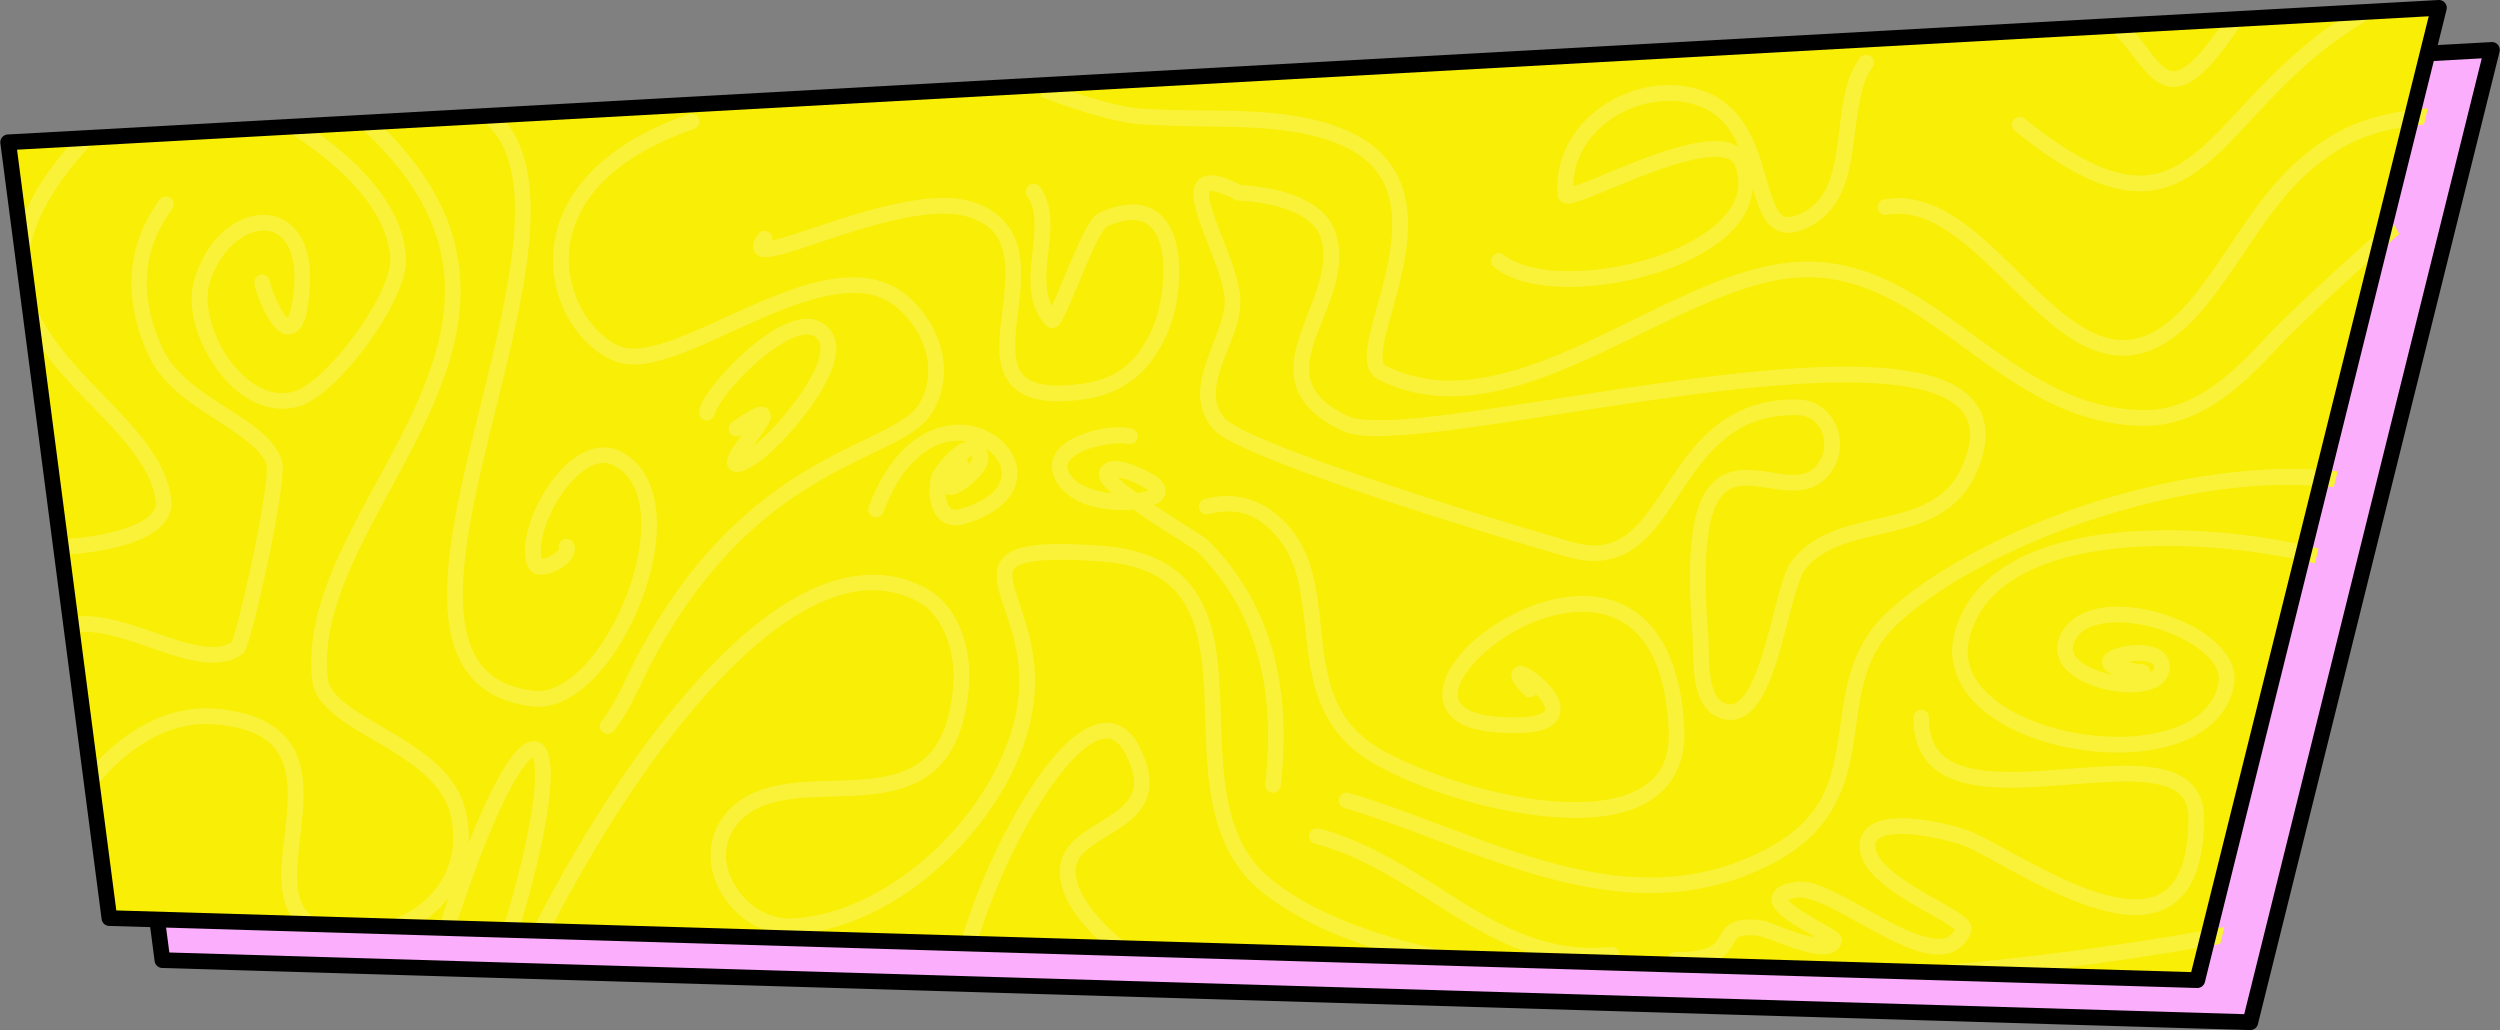 <?xml version="1.0" encoding="UTF-8"?><svg xmlns="http://www.w3.org/2000/svg" xmlns:xlink="http://www.w3.org/1999/xlink" height="328.1" preserveAspectRatio="xMidYMid meet" version="1.0" viewBox="-0.1 -0.0 796.1 328.1" width="796.1" zoomAndPan="magnify"><rect x="-0.1" y="-0.0" width="796.1" height="328.1" fill="#808080" stroke="none"/><g><g color="#000"><g id="change1_1"><path d="m 1765.901,1276.57 32.236,247.036 664.866,19.763 76.945,-309.619 z" fill="#faaefb" style="-inkscape-stroke:none" transform="translate(-1746.516 -1217.858)"/></g><g id="change2_1"><path d="m 2539.81,1231.254 -774.047,42.82 a 2.5,2.5 0 0 0 -2.34,2.82 l 32.236,247.035 a 2.5,2.5 0 0 0 2.404,2.176 l 664.865,19.764 a 2.5,2.5 0 0 0 2.5,-1.897 l 76.945,-309.619 a 2.5,2.5 0 0 0 -2.564,-3.1 z m -3.103,5.18 -75.643,304.377 -660.723,-19.639 -31.613,-242.254 z" style="-inkscape-stroke:none" transform="translate(-1746.516 -1217.858)"/></g><g id="change3_1"><path d="m 1749.016,1263.178 32.236,247.036 664.866,19.763 76.945,-309.619 z" fill="#f8ee06" style="-inkscape-stroke:none" transform="translate(-1746.516 -1217.858)"/></g><g id="change4_1"><path d="m 9439.176,4617.732 -38.705,2.141 c -58.586,39.458 -98.761,85.811 -133.291,122.334 -33.236,35.154 -61.154,60.035 -95.898,63.898 -34.745,3.863 -79.884,-12.865 -148.109,-67.898 a 9.449,9.449 0 0 0 -13.287,1.424 9.449,9.449 0 0 0 1.424,13.287 c 69.927,56.405 119.691,76.678 162.062,71.967 42.371,-4.711 73.779,-33.984 107.539,-69.693 40.692,-43.041 86.032,-96.661 158.266,-137.459 z m -156.619,8.664 -24.344,1.346 c -12.444,17.554 -23.462,31.608 -32.127,39.812 -11.277,10.677 -18.949,13.651 -24.051,13.641 -5.102,0 -10.018,-2.764 -16.455,-9.314 -8.635,-8.787 -18.411,-23.505 -31.146,-38.397 l -24.777,1.371 c 16.449,16.523 28.629,36.21 42.445,50.267 8.069,8.21 17.845,14.947 29.896,14.971 12.051,0.038 23.992,-6.424 37.08,-18.817 12.349,-11.692 26.593,-29.768 43.478,-54.881 z m -449.935,35.195 a 9.449,9.449 0 0 0 -7.646,3.897 c -21.615,29.737 -21.768,71.411 -27.217,108.174 -2.724,18.381 -6.574,35.502 -13.685,49.244 -7.111,13.743 -17.041,24.24 -33.705,31.004 -7.02,2.849 -11.481,2.994 -14.49,2.215 -3.01,-0.779 -5.425,-2.54 -8.217,-6.43 -5.585,-7.779 -10.404,-23.659 -15.672,-41.996 -5.268,-18.337 -11.386,-39.213 -22.455,-58.088 -11.069,-18.875 -27.552,-35.813 -52.272,-44.623 -40.082,-14.286 -85.301,-5.946 -119.934,17.117 -34.633,23.063 -59.073,61.816 -55.379,107.783 0.231,2.885 2.304,6.557 4.805,8.238 2.501,1.681 4.67,1.948 6.4,2.053 3.459,0.208 6.067,-0.423 9.184,-1.232 6.233,-1.619 13.922,-4.511 23.172,-8.201 18.5,-7.381 42.817,-17.957 67.596,-27.18 24.779,-9.223 50.119,-17.005 69.346,-18.951 9.614,-0.973 17.596,-0.407 22.883,1.404 5.287,1.811 7.868,4.065 9.635,8.688 9.488,24.829 2.52,45.02 -15.768,64.09 -18.288,19.07 -48.454,35.315 -82.346,46.291 -33.892,10.976 -71.468,16.819 -104.283,16.396 -32.815,-0.423 -60.656,-7.563 -75.053,-19.518 a 9.449,9.449 0 0 0 -13.309,1.232 9.449,9.449 0 0 0 1.232,13.309 c 20.268,16.829 51.67,23.412 86.885,23.865 35.215,0.454 74.454,-5.676 110.352,-17.303 35.898,-11.626 68.497,-28.61 90.154,-51.193 13.602,-14.185 21.816,-31.423 23.697,-49.945 4.174,14.621 8.293,28.362 15.775,38.785 4.526,6.305 10.831,11.628 18.838,13.701 8.007,2.073 16.854,0.846 26.324,-2.998 20.775,-8.432 34.659,-22.958 43.391,-39.832 8.732,-16.874 12.753,-35.963 15.598,-55.158 5.69,-38.391 7.451,-77.33 23.807,-99.832 a 9.449,9.449 0 0 0 -2.09,-13.199 9.449,9.449 0 0 0 -5.553,-1.807 z m -982.506,34.088 -9.891,16.1 c 0,0 75.562,29.61 117.594,32.982 84.063,6.744 174.885,-4.576 243.506,25.172 34.67,15.03 50.626,36.417 57.682,61.713 7.056,25.296 4.383,55.062 -1.727,84.242 -6.11,29.181 -15.504,57.515 -20.795,80.801 -2.646,11.643 -4.375,21.997 -3.684,31.418 0.691,9.421 4.929,19.181 13.885,23.703 80.224,40.513 167.435,13.299 251.604,-24.75 84.168,-38.05 167.174,-87.173 239.086,-96.475 80.928,-10.468 141.379,30.752 205.217,77.141 63.838,46.389 130.479,97.88 221.213,99.654 65.393,1.279 114.846,-41.451 159.205,-89.35 44.359,-47.899 150.34,-141.228 150.34,-141.228 l -9.383,-16.402 c 0,0 -111.421,97.931 -154.82,144.793 -43.399,46.863 -88.031,84.404 -144.973,83.291 -83.75,-1.638 -146.353,-49.454 -210.473,-96.047 -64.119,-46.593 -130.342,-92.029 -218.748,-80.594 -78.297,10.127 -161.674,60.581 -244.451,98.002 -82.777,37.421 -163.065,61.575 -235.297,25.098 -2.178,-1.1 -3.13,-2.382 -3.559,-8.223 -0.428,-5.84 0.791,-14.973 3.262,-25.846 4.941,-21.745 14.472,-50.562 20.869,-81.119 6.398,-30.557 9.813,-63.118 1.426,-93.188 -8.388,-30.07 -29.415,-57.089 -68.365,-73.975 -75.606,-32.776 -168.365,-20.162 -249.508,-26.672 -40.572,-3.255 -109.215,-30.242 -109.215,-30.242 z m 744.703,21.262 c 3.36,-0.035 6.715,0.077 10.051,0.344 8.896,0.712 17.659,2.517 26.051,5.508 20.131,7.175 32.812,20.176 42.312,36.377 2.485,4.238 4.183,9.073 6.225,13.664 -2.601,-1.714 -5.067,-3.69 -7.996,-4.693 -9.274,-3.177 -19.681,-3.463 -30.914,-2.326 -22.465,2.275 -48.62,10.582 -74.033,20.041 -25.413,9.459 -49.989,20.157 -68.002,27.344 -7.66,3.056 -13.27,4.982 -17.791,6.348 0.407,-34.57 19.408,-63.28 47.082,-81.709 19.698,-13.118 43.495,-20.649 67.016,-20.896 z m 912.973,8.875 c -38.554,3.352 -76.965,10.481 -112.742,31.266 -83.153,48.308 -113.491,125.294 -167.42,192.557 -36.156,45.096 -66.156,57.377 -94.246,54.176 -28.09,-3.201 -56.589,-23.599 -85.541,-50.219 -28.952,-26.621 -58.108,-58.869 -89.416,-83.387 -31.308,-24.517 -65.839,-41.772 -104.092,-34.945 a 9.449,9.449 0 0 0 -7.641,10.961 9.449,9.449 0 0 0 10.961,7.641 c 30.91,-5.517 59.694,8.186 89.115,31.227 29.422,23.04 58.412,54.949 88.279,82.41 29.867,27.461 60.86,51.064 96.201,55.092 35.341,4.027 72.71,-13.231 111.119,-61.137 56.07,-69.934 84.901,-143.139 162.174,-188.031 30.427,-17.677 63.638,-24.718 98.428,-28.209 z m -2085.99,6.406 a 9.449,9.449 0 0 0 -3.65,0.506 c -114.251,39.665 -159.099,105.513 -162.971,166.041 -3.872,60.528 31.225,114.256 74.076,130.984 22.098,8.626 48.569,2.157 77.688,-8.592 29.119,-10.749 61.262,-26.613 93.646,-40.814 32.384,-14.202 65.003,-26.674 94.053,-30.961 29.05,-4.287 53.703,-0.755 73.555,16.033 33.986,28.742 49.886,77.26 26.146,116.147 -6.842,11.208 -22.546,21.387 -45.355,32.857 -22.81,11.471 -52.144,24.405 -84.641,43.465 -64.994,38.12 -142.568,101.077 -208.486,226.543 -14.46,27.522 -25.038,55.295 -42.838,77.858 a 9.449,9.449 0 0 0 1.566,13.264 9.449,9.449 0 0 0 13.264,-1.564 c 20.142,-25.531 31.004,-54.617 44.742,-80.766 64.302,-122.389 138.452,-182.166 201.312,-219.035 31.43,-18.434 60.064,-31.06 83.57,-42.881 23.506,-11.821 42.479,-22.668 52.994,-39.892 29.292,-47.983 9.782,-106.711 -30.074,-140.418 -24.855,-21.02 -56.309,-25.059 -88.516,-20.307 -32.206,4.752 -65.99,17.926 -98.889,32.353 -32.898,14.427 -64.922,30.174 -92.59,40.387 -27.667,10.213 -50.606,14.063 -64.275,8.726 -32.848,-12.823 -65.433,-59.876 -62.088,-112.176 3.346,-52.3 40.623,-111.324 150.303,-149.402 a 9.449,9.449 0 0 0 5.83,-12.025 9.449,9.449 0 0 0 -8.373,-6.33 z m -224.039,9.502 -24.791,1.373 c 8.461,7.411 15.286,16.11 20.562,26.318 11.347,21.951 15.948,50.684 15.473,84.072 -0.951,66.778 -22.126,151.377 -42.772,234.975 -20.645,83.597 -40.83,166.131 -38.555,231.658 1.138,32.764 7.949,61.645 24.338,83.783 16.389,22.138 42.327,36.52 77.99,40.615 27.665,3.177 54.129,-12.676 76.572,-36.605 22.443,-23.93 41.547,-56.653 54.699,-91.344 13.152,-34.691 20.369,-71.314 17.895,-103.473 -2.474,-32.158 -15.429,-60.876 -42.904,-74.881 -15.965,-8.138 -33.589,-5.397 -48.322,2.982 -14.733,8.38 -27.647,22.028 -38.348,37.647 -10.701,15.619 -19.122,33.249 -24,50.123 -4.878,16.874 -6.618,33.015 -1.594,46.572 1.452,3.92 4.742,7.234 8.172,8.83 3.43,1.596 6.805,1.899 9.98,1.756 6.352,-0.287 12.397,-2.412 18.137,-5.367 5.74,-2.955 11.069,-6.736 15.162,-11.656 4.094,-4.92 7.593,-12.656 4.223,-20.336 a 9.449,9.449 0 0 0 -12.445,-4.857 9.449,9.449 0 0 0 -4.857,12.445 c -0.494,-1.124 0.298,-1.441 -1.447,0.658 -1.746,2.099 -5.386,4.938 -9.285,6.945 -3.815,1.964 -7.903,3.069 -10.113,3.211 -2.08,-7.257 -1.739,-19.226 2.229,-32.953 4.23,-14.636 11.886,-30.76 21.43,-44.69 9.544,-13.93 21.044,-25.614 32.103,-31.904 11.059,-6.29 20.601,-7.558 30.391,-2.568 20.429,10.413 30.482,31.31 32.65,59.498 2.169,28.188 -4.334,62.647 -16.719,95.314 -12.385,32.668 -30.634,63.585 -50.824,85.113 -20.191,21.529 -41.645,32.948 -60.629,30.767 -31.864,-3.659 -51.798,-15.308 -64.959,-33.086 -13.161,-17.778 -19.573,-42.691 -20.633,-73.199 -2.119,-61.016 17.386,-142.936 38.016,-226.469 20.63,-83.533 42.315,-168.744 43.318,-239.232 0.501,-35.244 -4.141,-67.011 -17.584,-93.018 -3.521,-6.812 -7.756,-13.131 -12.559,-19.02 z m -145.932,8.074 -26.096,1.443 c 55.481,51.311 83.781,100.412 94.172,147.756 12.917,58.853 -0.969,116.157 -25.416,173.297 -24.448,57.14 -59.397,113.63 -87.068,169.969 -27.672,56.339 -48.313,112.895 -42.129,170.375 1.915,17.803 13.924,31.617 28.943,43.441 15.019,11.825 33.755,22.282 52.603,33.389 37.696,22.213 74.586,46.703 83.984,82.633 11.278,43.118 -2.014,79.199 -28.436,103.951 -26.421,24.752 -66.401,37.6 -108.262,31.108 -15.984,-2.479 -26.044,-7.558 -32.754,-14.07 -6.71,-6.513 -10.509,-14.854 -12.49,-25.525 -3.962,-21.344 0.631,-51.049 3.838,-81.453 3.207,-30.404 5.104,-62.041 -8.326,-88.656 -13.431,-26.615 -42.603,-45.54 -93.978,-50.07 -46.944,-4.14 -89.261,15.467 -123.705,44.482 -7.088,5.971 -13.656,12.553 -20.104,19.223 l 3.213,24.613 c 9.068,-10.485 18.604,-20.571 29.062,-29.381 31.848,-26.829 69.108,-43.708 109.873,-40.113 47.637,4.201 68.493,19.406 78.764,39.758 10.27,20.352 9.535,48.513 6.408,78.16 -3.127,29.647 -8.57,60.244 -3.625,86.885 2.473,13.32 7.865,25.891 17.908,35.639 3.099,3.007 6.741,5.595 10.649,7.979 l 110.494,3.285 c 17.247,-6.488 32.959,-15.891 45.961,-28.072 5.134,-4.81 9.804,-10.075 14.039,-15.676 -4.748,13.783 -9.752,29.676 -14.699,45.094 l 19.689,0.586 c 20.095,-62.129 38.674,-111.604 54.517,-146.379 12.102,-26.562 22.79,-45.432 31.121,-56.561 4.166,-5.564 7.804,-9.151 10.033,-10.703 0.436,-0.303 0.473,-0.304 0.635,-0.393 0.014,0.146 0.085,0.446 0.348,1.213 0.971,2.847 1.853,8.015 2.09,14.94 0.473,13.849 -1.396,34.734 -6.143,61.566 -6.285,35.532 -18.118,82.528 -35.189,138.023 l 19.566,0.582 c 16.387,-53.813 27.949,-99.838 34.225,-135.315 4.887,-27.626 6.975,-49.388 6.424,-65.506 -0.276,-8.059 -1.153,-14.706 -3.094,-20.396 -1.941,-5.691 -5.348,-11.316 -11.752,-13.656 -3.202,-1.17 -6.444,-1.179 -9.5,-0.459 v 0 c -3.056,0.72 -5.923,2.166 -8.4,3.891 -4.954,3.448 -9.478,8.361 -14.365,14.889 -9.775,13.057 -20.767,32.769 -33.197,60.053 -5.812,12.757 -11.933,27.231 -18.311,43.33 0.787,-13.287 -0.472,-27.24 -4.24,-41.646 -11.836,-45.247 -54.56,-71.664 -92.68,-94.127 -19.06,-11.232 -37.28,-21.555 -50.5,-31.963 -13.22,-10.408 -20.73,-20.278 -21.842,-30.613 -5.559,-51.67 13.207,-104.863 40.297,-160.018 27.089,-55.154 62.253,-111.903 87.482,-170.869 25.23,-58.967 40.578,-120.647 26.502,-184.783 -10.452,-47.621 -37.176,-95.988 -86.539,-145.147 z m -81.197,4.49 -31.051,1.719 c 16.307,10.738 32.529,22.173 47.451,34.846 39.762,33.77 69.855,73.487 72.188,115.445 0.482,8.67 -3.435,23.408 -11.037,39.693 -7.601,16.285 -18.591,34.335 -30.967,51.334 -12.376,16.999 -26.161,32.979 -39.176,45.279 -13.014,12.3 -25.615,20.754 -33.439,23.135 -14.604,4.443 -28.525,2.292 -42.041,-4.621 -13.516,-6.913 -26.307,-18.808 -36.688,-33.189 -20.761,-28.763 -30.907,-67.441 -23.961,-91.004 12.31,-41.76 42.057,-63.612 64.207,-64.111 11.075,-0.249 20.334,3.903 27.49,14.285 7.156,10.382 11.893,27.828 9.943,53.629 -1.747,23.122 -6.014,34.039 -7.514,36.783 -0.79,-0.616 -1.243,-0.782 -2.584,-2.436 -4.358,-5.374 -9.516,-15.242 -13.149,-23.961 -1.816,-4.36 -3.306,-8.478 -4.287,-11.611 -0.981,-3.134 -1.185,-6.583 -1.234,-4.252 a 9.449,9.449 0 0 0 -9.248,-9.643 9.449,9.449 0 0 0 -9.648,9.242 c -0.098,4.689 0.9,6.48 2.096,10.299 1.195,3.819 2.856,8.372 4.879,13.229 4.046,9.712 9.328,20.474 15.916,28.598 3.293,4.062 6.833,7.742 12.312,9.773 5.479,2.031 13.484,0.295 17.887,-4.281 8.805,-9.151 11.384,-23.446 13.414,-50.316 2.168,-28.695 -2.756,-50.593 -13.223,-65.779 -10.467,-15.186 -26.796,-22.825 -43.478,-22.449 -33.366,0.751 -67.794,29.797 -81.902,77.658 -9.668,32.799 3.228,74.793 26.767,107.406 11.77,16.306 26.442,30.278 43.404,38.955 16.963,8.676 36.536,11.839 56.141,5.875 13.348,-4.061 26.82,-14.145 40.924,-27.475 14.104,-13.33 28.485,-30.072 41.465,-47.9 12.98,-17.828 24.536,-36.709 32.82,-54.457 8.284,-17.748 13.588,-34.156 12.777,-48.734 -2.785,-50.108 -37.126,-93.387 -78.824,-128.801 -9.194,-7.809 -18.875,-15.102 -28.631,-22.162 z m -270.779,14.98 -26.629,1.473 c -17.421,20.308 -31.376,39.612 -41.668,57.893 -4.272,7.588 -7.953,15.028 -11.09,22.326 l 5.814,44.547 c 3.068,-17.62 9.941,-36.634 21.746,-57.602 11.799,-20.957 28.88,-43.815 51.826,-68.637 z m 1346.516,37.092 c -2.056,-0.042 -4.072,0.105 -6,0.48 h -0.014 c -3.856,0.751 -7.365,2.412 -10.158,5.256 -5.588,5.687 -6.299,13.198 -5.779,20.24 0.52,7.043 2.43,14.578 5.012,22.781 5.164,16.407 13.19,35.383 19.967,53.584 6.777,18.201 12.126,35.816 12.514,47.164 0.676,19.785 -11.926,45.622 -21.26,72.438 -4.667,13.408 -8.423,27.228 -8.275,41.383 0.147,14.155 4.635,28.686 15.553,41.34 5.841,6.77 14.721,11.734 27.24,18.025 12.519,6.291 28.456,13.188 46.846,20.521 36.78,14.667 83.338,31.03 130.777,46.816 94.877,31.573 193.019,60.766 222.541,68.998 34.578,9.642 61.786,2.445 82.516,-13.641 20.73,-16.086 35.68,-39.779 51.43,-63.58 15.75,-23.8 32.161,-47.774 53.902,-65.309 21.742,-17.535 48.564,-29.084 87.578,-28.258 13.503,0.287 22.817,7.725 27.904,18.455 5.087,10.73 5.159,24.485 -1.551,36.008 -4.798,8.241 -9.917,12.223 -15.93,14.609 -6.012,2.386 -13.317,2.978 -21.711,2.436 -16.789,-1.085 -36.967,-7.096 -57.232,-5.432 -10.133,0.832 -20.539,3.918 -29.498,11.027 -8.959,7.109 -16.145,17.881 -21.318,32.82 -10.346,29.877 -13.585,77.023 -7.338,154.451 0.855,10.597 -0.037,30.627 2.488,49.85 1.253,9.611 3.342,19.175 7.42,27.771 4.077,8.596 10.485,16.418 19.834,20.699 9.067,4.152 18.709,4.677 26.973,1.602 8.263,-3.075 14.843,-9.105 20.383,-16.432 11.079,-14.652 18.806,-35.243 25.592,-57.307 6.785,-22.063 12.389,-45.577 17.717,-65.174 5.328,-19.596 11.398,-35.816 14.721,-39.951 23.298,-28.996 62.242,-35.473 102.91,-45.252 20.334,-4.89 40.897,-10.661 59.307,-21.539 18.41,-10.879 34.49,-27.166 44.756,-51.49 13.484,-31.95 13.271,-58.914 0,-78.955 -13.285,-20.041 -37.531,-31.652 -67.988,-38.445 -60.914,-13.587 -149.701,-8.369 -244.539,2.791 -94.838,11.16 -195.439,28.538 -277.773,40.451 -41.167,5.956 -77.781,10.542 -106.572,12.314 -28.792,1.772 -50.322,-0.114 -57.852,-3.625 -28.719,-13.395 -40.956,-27.361 -45.656,-41.648 -4.701,-14.287 -1.985,-30.741 4.229,-49.451 12.427,-37.42 39.448,-81.795 25.785,-128.164 -7.112,-24.135 -28.55,-38.434 -51.156,-46.832 -21.845,-8.115 -45.446,-11.119 -63.336,-12.135 -11.491,-5.823 -20.781,-9.55 -28.709,-11.029 -2.093,-0.391 -4.19,-0.624 -6.246,-0.666 z m -215.084,10.18 a 9.449,9.449 0 0 0 -4.562,1.758 9.449,9.449 0 0 0 -2.067,13.207 c 11.884,16.29 8.99,41.784 5.904,70.363 -3.085,28.579 -5.782,60.772 16.381,84.834 1.856,2.015 6.033,3.629 9.006,3.182 2.973,-0.448 4.475,-1.685 5.543,-2.592 2.137,-1.814 3.009,-3.294 4.084,-5.012 2.151,-3.436 4.263,-7.773 6.717,-13.146 4.907,-10.748 10.868,-25.343 17.141,-40.312 6.272,-14.969 12.857,-30.302 18.729,-42.041 2.936,-5.869 5.717,-10.847 7.994,-14.24 2.277,-3.393 4.787,-4.918 3.1,-4.17 23.007,-10.193 37.522,-9.617 46.941,-4.762 9.419,4.854 15.731,15.193 19.186,29.764 6.91,29.141 0,72.436 -9.115,93.869 -17.767,41.709 -41.741,63.565 -86.664,69.654 -22.466,3.045 -38.878,2.529 -50.256,-0.231 -11.379,-2.758 -17.624,-7.316 -21.852,-13.346 -8.456,-12.061 -8.357,-33.949 -5.455,-59.793 2.903,-25.844 8.008,-54.799 3.654,-81.57 -4.354,-26.771 -20.264,-51.555 -54.965,-63.16 -24.252,-8.111 -54.009,-5.966 -84.951,-0.061 -30.942,5.907 -63.094,15.896 -91.232,25.158 -28.139,9.262 -52.588,17.824 -66.172,20.742 -0.129,0.038 -0.162,-4e-4 -0.287,0.045 a 9.449,9.449 0 0 0 -3.551,-9.654 9.449,9.449 0 0 0 -13.221,1.971 c -2.634,3.554 -4.586,6.577 -5.67,10.504 -0.542,1.964 -0.866,4.305 -0.279,6.961 0.586,2.657 2.34,5.397 4.414,7.027 4.148,3.26 7.934,3.229 11.42,3.152 3.486,-0.076 7.077,-0.654 11.141,-1.527 16.254,-3.492 40.211,-12.091 68.111,-21.275 27.901,-9.184 59.425,-18.924 88.871,-24.545 29.445,-5.622 56.783,-6.805 75.414,-0.574 29.212,9.77 38.705,26.134 42.305,48.27 3.6,22.136 -0.794,49.842 -3.779,76.424 -2.985,26.582 -5.17,52.877 8.762,72.748 6.966,9.936 18.093,17.287 32.873,20.869 14.781,3.582 33.322,3.835 57.246,0.592 50.439,-6.837 82.106,-35.433 101.508,-80.98 11.143,-26.159 18.523,-70.198 10.121,-105.627 -4.201,-17.715 -12.935,-33.966 -28.916,-42.203 -15.981,-8.236 -37.219,-7.253 -63.254,4.281 -5.801,2.57 -8.105,6.388 -11.141,10.912 -3.036,4.524 -6.064,10.041 -9.205,16.32 -6.281,12.559 -12.939,28.125 -19.252,43.191 -6.313,15.067 -12.279,29.652 -16.896,39.766 -0.401,0.877 -0.578,1.098 -0.959,1.906 -8.074,-16.137 -7.264,-36.457 -4.799,-59.293 3.036,-28.119 8.351,-59.164 -9.428,-83.533 a 9.449,9.449 0 0 0 -6.17,-3.764 v 0 a 9.449,9.449 0 0 0 -2.465,-0.061 z m 214.756,8.65 c 0.776,0.05 1.786,0.173 3.09,0.416 5.218,0.974 13.759,4.099 25.275,10.053 a 9.45,9.45 0 0 0 3.869,1.041 c 16.736,0.835 40.06,3.879 59.785,11.207 19.725,7.328 34.88,18.374 39.619,34.457 10.7,36.312 -12.169,76.424 -25.6,116.863 -6.715,20.22 -10.918,41.035 -4.246,61.315 6.672,20.28 24.098,38.165 55.623,52.869 15.117,7.051 37.2,7.194 66.998,5.359 29.798,-1.834 66.747,-6.482 108.123,-12.469 82.752,-11.973 183.156,-29.317 277.272,-40.392 94.115,-11.075 182.237,-15.603 238.221,-3.115 27.992,6.243 47.19,16.627 56.353,30.449 9.163,13.822 10.404,32.586 -1.654,61.158 -8.743,20.717 -21.374,33.367 -36.953,42.572 -15.579,9.206 -34.292,14.672 -54.109,19.438 -39.634,9.53 -84.493,16.032 -113.225,51.791 -8.458,10.527 -12.783,26.787 -18.232,46.83 -5.449,20.043 -11.006,43.328 -17.539,64.57 -6.533,21.242 -14.28,40.457 -22.604,51.465 -4.162,5.504 -8.268,8.773 -11.893,10.121 -3.624,1.349 -7.071,1.425 -12.52,-1.07 -4.532,-2.075 -7.856,-5.769 -10.631,-11.619 -2.775,-5.85 -4.656,-13.664 -5.758,-22.115 -2.204,-16.904 -1.329,-35.764 -2.391,-48.928 -6.152,-76.247 -2.308,-121.704 6.363,-146.744 4.335,-12.52 9.639,-19.781 15.215,-24.205 5.575,-4.424 11.745,-6.371 19.287,-6.99 15.086,-1.239 34.658,4.166 54.473,5.447 9.908,0.64 20.122,0.151 29.896,-3.728 9.774,-3.878 18.709,-11.348 25.297,-22.662 9.988,-17.152 9.994,-37.363 2.289,-53.615 -7.705,-16.252 -23.91,-28.808 -44.58,-29.246 -43.046,-0.911 -75.209,12.571 -99.84,32.435 -24.63,19.864 -41.968,45.663 -57.801,69.59 -15.833,23.926 -30.297,45.915 -47.258,59.076 -16.961,13.161 -35.729,18.77 -65.848,10.371 -28.817,-8.036 -127.166,-37.283 -221.649,-68.725 -47.242,-15.721 -93.578,-32.015 -129.75,-46.439 -18.086,-7.212 -33.641,-13.97 -45.355,-19.857 -11.715,-5.887 -19.811,-11.62 -21.422,-13.486 -8.08,-9.365 -10.858,-18.599 -10.969,-29.182 -0.11,-10.583 2.88,-22.477 7.232,-34.982 8.706,-25.011 23.235,-51.806 22.295,-79.289 -0.55,-16.066 -6.716,-34.386 -13.688,-53.111 -6.972,-18.725 -14.93,-37.665 -19.65,-52.662 -2.36,-7.499 -3.862,-14.041 -4.191,-18.5 -0.329,-4.46 0.672,-5.874 0.412,-5.609 -0.196,0.198 0.036,-0.299 2.365,-0.15 z m -1257.842,6.58 a 9.449,9.449 0 0 0 -6.176,3.758 c -41.972,57.423 -42.933,122.085 -13.693,186.467 15.876,34.956 48.725,56.919 78.586,76.225 29.861,19.305 56.32,36.565 63.832,55.607 -0.62,-1.571 0.441,4.02 -0.037,10.934 -0.463,6.913 -1.563,16.162 -3.139,26.789 -3.151,21.254 -8.182,48.097 -13.699,74.482 -5.517,26.385 -11.527,52.351 -16.596,71.885 -2.534,9.767 -4.845,17.95 -6.68,23.615 -0.866,2.674 -1.611,4.672 -2.156,5.979 -11.212,6.517 -25.534,6.929 -43.398,3.189 -18.657,-3.905 -40.175,-12.096 -62.553,-19.621 -22.378,-7.525 -45.679,-14.435 -68.844,-15.059 -3.277,-0.088 -6.543,0.308 -9.816,0.508 l 2.438,18.689 c 2.292,-0.092 4.509,-0.37 6.869,-0.307 19.673,0.53 41.449,6.719 63.328,14.076 21.879,7.358 43.794,15.834 64.711,20.213 20.917,4.378 41.733,4.702 59.105,-6.549 2.817,-1.824 3.186,-3.075 3.824,-4.156 0.639,-1.081 1.107,-2.077 1.58,-3.182 0.947,-2.209 1.875,-4.807 2.895,-7.957 2.041,-6.3 4.401,-14.714 6.99,-24.693 5.179,-19.959 11.222,-46.12 16.793,-72.762 5.571,-26.642 10.66,-53.728 13.9,-75.584 1.62,-10.928 2.787,-20.529 3.307,-28.295 0.52,-7.766 1.288,-12.685 -1.254,-19.127 -11.171,-28.319 -41.594,-45.437 -71.154,-64.547 -29.56,-19.11 -58.666,-39.597 -71.641,-68.164 -27.288,-60.084 -26.437,-115.265 11.744,-167.502 a 9.449,9.449 0 0 0 -2.053,-13.207 9.449,9.449 0 0 0 -7.012,-1.705 z m -152.383,136.814 6.316,48.408 c 20.73,28.77 47.016,54.361 70.853,79.272 32.568,34.032 59.782,66.606 64.342,101.625 0.634,4.872 -0.368,8.483 -3.102,12.461 -2.733,3.978 -7.518,8.112 -14.135,11.871 -13.233,7.518 -33.396,13.333 -55.076,16.971 -10.939,1.835 -22.265,3.142 -33.365,4 l 2.445,18.74 c 11.283,-0.897 22.802,-2.223 34.049,-4.109 22.949,-3.85 44.694,-9.744 61.285,-19.17 8.296,-4.713 15.404,-10.365 20.373,-17.6 4.969,-7.235 7.475,-16.267 6.26,-25.6 -5.572,-42.797 -36.423,-77.768 -69.426,-112.256 -33.003,-34.488 -68.733,-68.812 -87.742,-107.51 -1.147,-2.336 -2.046,-4.737 -3.078,-7.104 z m 924.264,10.172 c -1.026,0 -2.054,0.04 -3.084,0.113 -4.12,0.291 -8.266,1.135 -12.395,2.353 -16.513,4.873 -33.455,15.895 -49.555,29.057 -16.1,13.163 -31.17,28.545 -42.74,42.645 -11.571,14.1 -19.892,25.342 -21.939,36.982 a 9.449,9.449 0 0 0 7.67,10.941 9.449,9.449 0 0 0 10.947,-7.67 c 0.379,-2.158 7.199,-15.189 17.93,-28.266 10.731,-13.076 25.119,-27.769 40.092,-40.01 14.973,-12.241 30.714,-21.949 42.939,-25.557 6.113,-1.804 11.168,-2.062 14.838,-1.174 3.67,0.888 6.295,2.559 8.977,6.695 3.256,5.02 3.337,14.384 -1.307,27.174 -4.643,12.79 -13.517,27.943 -24.057,42.564 -10.54,14.621 -22.732,28.795 -33.877,40.172 -7.131,7.279 -13.402,12.741 -18.809,17.059 1.984,-2.857 2.489,-4.038 4.518,-6.85 3.944,-5.465 7.762,-10.803 10.711,-15.547 1.475,-2.372 2.733,-4.568 3.744,-6.857 1.011,-2.29 2.37,-4.4 1.572,-9.131 -0.399,-2.366 -2.156,-5.646 -4.807,-7.346 -2.65,-1.699 -5.189,-1.854 -7.027,-1.75 -3.678,0.208 -6.017,1.301 -9.027,2.725 -6.021,2.848 -13.948,7.788 -25.594,15.855 a 9.449,9.449 0 0 0 -2.393,13.154 9.449,9.449 0 0 0 13.148,2.385 c 0.943,-0.653 1.026,-0.587 1.918,-1.195 -7.064,9.602 -14.294,18.951 -17.553,27.83 -0.91,2.481 -2.222,5.263 -0.562,10.082 0.83,2.409 3.023,5.05 5.449,6.297 2.426,1.247 4.632,1.389 6.414,1.307 7.125,-0.329 11.934,-3.33 20.869,-8.525 8.627,-5.016 19.123,-14.219 30.93,-26.271 11.806,-12.053 24.517,-26.82 35.707,-42.344 11.19,-15.523 20.878,-31.722 26.486,-47.17 5.609,-15.448 7.628,-31.213 -0.6,-43.9 -4.968,-7.661 -12.354,-12.834 -20.389,-14.777 -3.013,-0.729 -6.069,-1.056 -9.146,-1.051 z m 181.91,127.336 c -11.515,0.075 -23.615,2.585 -35.607,8.152 -27.411,12.725 -53.643,40.998 -72.283,90.26 a 9.449,9.449 0 0 0 5.492,12.18 9.449,9.449 0 0 0 12.18,-5.492 c 17.419,-46.033 40.669,-69.638 62.568,-79.805 13.166,-6.112 25.888,-7.125 37.367,-5.354 -6.138,1.808 -11.569,5.017 -16.594,9.205 -6.421,5.353 -12.331,11.814 -17.016,17.969 -4.685,6.155 -8.279,10.743 -9.596,17.768 -2.07,11.039 -2.249,25.051 3.018,37.391 2.634,6.17 6.984,12.131 13.688,15.627 6.704,3.496 15.129,3.958 23.881,1.453 38.98,-11.157 59.525,-31.22 63.15,-53.578 3.626,-22.358 -9.918,-43.441 -30.199,-55.281 -10.14,-5.92 -22.2,-9.684 -35.152,-10.379 -1.619,-0.087 -3.251,-0.126 -4.896,-0.115 z m 193.039,3 c -16.549,-0.2 -36.453,4.162 -53.23,12.328 -11.185,5.444 -21.292,12.867 -25.689,24.332 -4.398,11.465 -0.785,25.405 10.262,37.779 18.97,21.249 54.011,26.202 81.547,24.885 1.593,-0.076 2.864,-0.409 4.4,-0.523 4.89,3.422 8.615,6.643 13.797,10.076 14.565,9.651 29.685,19.096 41.803,26.818 6.059,3.861 11.373,7.299 15.414,10.053 4.042,2.754 7.076,5.22 7.234,5.383 74.847,76.679 91.948,173.327 79.924,277.625 a 9.449,9.449 0 0 0 8.305,10.467 9.449,9.449 0 0 0 10.467,-8.305 c 12.416,-107.7 -5.747,-211.619 -85.172,-292.986 -2.71,-2.776 -5.758,-4.829 -10.121,-7.803 -4.363,-2.973 -9.776,-6.465 -15.893,-10.363 -12.198,-7.774 -27.166,-17.128 -41.406,-26.561 1.787,-0.803 3.953,-1.167 5.553,-2.201 4.405,-2.849 8.934,-7.97 8.842,-14.682 -0.091,-6.712 -4.176,-11.662 -9.107,-15.576 -6.055,-4.806 -17.401,-10.737 -30.43,-15.48 -6.514,-2.372 -13.104,-4.268 -19.672,-4.627 -3.284,-0.181 -6.637,0 -10.113,1.209 -3.476,1.211 -7.158,3.84 -9.25,7.604 -1.9,3.418 -1.963,7.473 -1.211,10.469 0.752,2.996 2.084,5.347 3.633,7.588 2.841,4.108 6.837,7.932 11.391,11.959 -18.804,-2.302 -37.649,-8.428 -45.842,-17.605 -8.232,-9.221 -8.377,-14.07 -6.703,-18.434 1.674,-4.364 7.467,-9.803 16.307,-14.105 17.679,-8.605 46.302,-11.502 55.66,-9.213 a 9.449,9.449 0 0 0 11.426,-6.932 9.449,9.449 0 0 0 -6.932,-11.428 c -4.53,-1.108 -9.675,-1.683 -15.191,-1.75 z m -160.172,25.586 c 13.419,8.864 20.711,21.94 18.729,34.164 -2.106,12.99 -14.649,28.407 -49.695,38.437 -5.387,1.542 -8.062,0.937 -9.943,-0.045 -1.881,-0.981 -3.6,-2.894 -5.049,-6.289 -1.339,-3.138 -2.023,-7.473 -2.355,-11.879 2.798,1.307 5.428,1.6 7.396,1.367 4.409,-0.521 7.695,-2.165 11.367,-4.223 7.343,-4.115 15.301,-10.448 21.764,-17.82 6.463,-7.373 12.857,-15.917 10.215,-27.121 -0.551,-2.337 -1.374,-4.538 -2.428,-6.592 z m -16.764,8.777 c 0.068,0.098 0.34,0.22 0.797,2.156 -0.083,-0.348 -1.409,3.662 -4.644,8.185 a 9.449,9.449 0 0 0 -2.221,-6.836 c 2.346,-1.334 5.355,-3.388 6.068,-3.506 z m 1592.213,15.723 c -20.271,-0.197 -40.887,0.681 -61.652,2.496 -166.12,14.515 -342.037,88.755 -429.264,168.269 -49.5,45.124 -52.21,102.174 -60.053,153.359 -7.843,51.186 -19.238,96.764 -85.357,131.922 -84.534,44.949 -167.957,40.801 -252.002,19.111 -84.045,-21.69 -167.922,-61.257 -250.955,-85.836 a 9.449,9.449 0 0 0 -11.744,6.377 9.449,9.449 0 0 0 6.377,11.744 c 81.032,23.986 165.143,63.704 251.598,86.016 86.455,22.312 176.042,26.888 265.594,-20.729 71.562,-38.051 87.116,-93.205 95.166,-145.742 8.05,-52.537 10.177,-102.208 54.109,-142.256 82.101,-74.842 256.545,-149.289 418.178,-163.412 35.9,-3.137 70.88,-2.756 104.359,0.549 l 4.717,-18.98 c -16.078,-1.673 -32.418,-2.729 -49.07,-2.889 z m -1416.434,10.182 c 3.239,0.511 6.857,1.183 11.19,2.76 11.028,4.015 23.825,11.477 25.148,12.527 0.098,0.076 0.061,0.067 0.148,0.139 -2.424,1.185 -7.099,2.34 -13.117,3.352 -5.935,-4.316 -13.258,-9.069 -17.525,-12.77 -2.832,-2.455 -4.119,-4.111 -5.844,-6.008 z m 130.19,22.34 c -8.42,0.046 -17.144,1.208 -26.145,3.539 a 9.449,9.449 0 0 0 -6.775,11.518 9.449,9.449 0 0 0 11.516,6.783 c 35.259,-9.133 60.357,0.733 84.123,29.594 25.88,31.428 28.162,76.433 33.691,123.861 5.53,47.427 15.279,97.709 61.017,133.102 40.13,31.052 136.173,67.361 224.248,76.396 44.038,4.517 85.992,2.178 117.918,-13.383 31.926,-15.561 52.675,-46.203 50.58,-91.152 -3.903,-83.76 -33.139,-130.478 -73.221,-149.522 -40.081,-19.044 -87.874,-10.225 -128.053,9.154 -40.179,19.379 -73.604,48.949 -85.504,78.676 -5.95,14.863 -5.886,31.357 4.148,43.656 10.035,12.299 27.621,19.235 53.119,21.496 20.998,1.862 36.759,1.645 48.832,-0.316 12.073,-1.962 20.935,-5.608 26.656,-12.299 5.721,-6.691 6.387,-15.898 4.236,-23.111 -2.15,-7.214 -6.395,-13.462 -11.25,-19.143 -4.855,-5.68 -10.413,-10.719 -15.709,-14.764 -5.295,-4.045 -9.931,-7.064 -14.904,-8.785 -2.487,-0.86 -5.531,-2.873 -11.242,0.613 -2.856,1.743 -4.826,5.657 -5.019,8.312 -0.193,2.655 0.405,4.363 0.988,5.854 2.334,5.963 6.467,10.644 14.277,18.928 a 9.449,9.449 0 0 0 13.354,0.391 9.449,9.449 0 0 0 0.82,-1.152 c 0.997,1.036 2.162,1.824 3.07,2.887 3.788,4.432 6.556,9.063 7.508,12.254 0.951,3.191 0.805,3.914 -0.494,5.434 -1.3,1.52 -5.674,4.36 -15.326,5.928 -9.652,1.569 -24.117,1.922 -44.129,0.146 -22.766,-2.019 -34.998,-8.318 -40.142,-14.623 -5.145,-6.306 -5.617,-13.787 -1.254,-24.686 8.726,-21.797 39.316,-50.895 76.174,-68.672 36.857,-17.777 79.118,-24.603 111.738,-9.104 32.62,15.499 58.732,53.51 62.451,133.324 1.827,39.22 -13.408,60.337 -39.98,73.289 -26.573,12.952 -65.634,15.883 -107.717,11.566 -84.166,-8.634 -180.802,-46.384 -214.606,-72.541 -39.984,-30.939 -48.397,-73.871 -53.815,-120.34 -5.418,-46.469 -6.874,-96.045 -37.877,-133.693 -20.206,-24.538 -45.147,-38.444 -73.715,-39.367 -1.19,-0.039 -2.387,-0.056 -3.59,-0.049 z m 1134.48,41.103 c -6.899,-0.032 -13.792,0.035 -20.656,0.209 -54.917,1.391 -108.059,9.636 -151.076,28.746 -43.018,19.11 -76.243,49.896 -87.947,94.879 -9.632,37.021 6.676,69.824 34.842,93.057 28.166,23.232 68.075,38.64 109.748,45.805 41.673,7.165 85.131,6.061 120.715,-5.559 35.584,-11.62 64.104,-34.986 70.602,-70.955 3.727,-20.632 -7.978,-39.574 -25.1,-54.08 -17.121,-14.505 -40.404,-25.796 -64.863,-32.775 -24.459,-6.98 -50.054,-9.668 -72.182,-5.566 -22.127,4.102 -41.752,16.155 -48.75,37.795 -2.622,8.109 -2.086,16.516 0.932,23.623 3.017,7.108 8.172,12.934 14.312,17.783 12.282,9.698 28.807,15.924 45.656,19.252 16.849,3.328 33.909,3.777 47.924,-0.162 7.008,-1.97 13.458,-5.09 18.293,-10.424 4.835,-5.334 7.348,-13.145 6.334,-20.965 -0.902,-6.953 -5.339,-12.772 -10.477,-16.121 -5.138,-3.35 -10.919,-4.94 -16.859,-5.781 -11.881,-1.683 -24.647,-0.291 -34.865,2.709 -5.109,1.5 -9.525,3.196 -13.486,6.475 -1.981,1.639 -4.096,3.854 -5.115,7.463 -1.02,3.608 0.046,8.228 2.082,11.006 3.042,4.148 6.982,5.929 11.566,7.434 -0.591,-0.106 -1.144,-0.061 -1.734,-0.178 -14.611,-2.886 -28.909,-8.667 -37.611,-15.539 -4.351,-3.436 -7.226,-7.03 -8.629,-10.334 -1.402,-3.304 -1.679,-6.303 -0.348,-10.424 4.546,-14.058 16.235,-21.698 34.215,-25.031 17.98,-3.333 41.288,-1.195 63.559,5.16 22.27,6.354 43.542,16.912 57.83,29.018 14.288,12.105 20.844,24.542 18.719,36.305 -5.063,28.028 -26.341,46.049 -57.873,56.346 -31.532,10.296 -72.502,11.632 -111.644,4.902 -39.142,-6.729 -76.432,-21.55 -100.924,-41.752 -24.492,-20.202 -36.307,-44.04 -28.584,-73.725 10.066,-38.686 37.791,-64.806 77.334,-82.373 39.544,-17.567 90.574,-25.771 143.887,-27.121 66.84,-1.693 137.444,7.496 193.547,20.668 l 4.436,-17.85 c -52.331,-12.497 -114.737,-21.623 -177.807,-21.918 z m -1330.766,16.602 c -4.298,-0.04 -8.375,-0.016 -12.244,0.07 -15.477,0.344 -27.634,1.714 -37.389,4.236 -9.754,2.522 -17.448,6.375 -22.773,12.416 -5.326,6.041 -7.445,13.87 -7.418,21.387 0.053,15.033 6.536,30.677 12.785,49.672 6.249,18.994 12.646,40.937 14.129,66.039 3.891,65.871 -30.859,139.401 -84.123,196.557 -53.264,57.155 -124.61,97.448 -190.771,99.5 -27.424,0.851 -53.641,-16.96 -67.277,-40.932 -13.637,-23.972 -14.949,-52.201 5.904,-74.979 16.256,-17.757 38.952,-24.816 65.936,-27.932 26.983,-3.116 57.535,-1.985 87.113,-4.6 29.579,-2.614 58.755,-9.099 81.578,-29.07 22.823,-19.972 37.918,-52.67 41.508,-103.805 2.88,-41.011 -11.252,-93.672 -51.695,-115.438 -52.698,-28.361 -110.419,-17.228 -165.207,16.137 -54.788,33.365 -108.178,88.754 -156.99,151.867 -63.335,81.892 -116.967,174.873 -155.504,252.018 l 20.977,0.623 c 37.88,-74.675 89.38,-163.378 149.475,-241.08 47.992,-62.053 100.399,-115.936 151.875,-147.283 51.476,-31.348 100.483,-40.362 146.414,-15.643 30.296,16.305 44.279,62.211 41.803,97.478 -3.375,48.069 -16.785,74.888 -35.094,90.908 -18.308,16.021 -42.89,21.996 -70.799,24.463 -27.908,2.466 -58.575,1.296 -87.623,4.65 -29.048,3.354 -57.2,11.54 -77.709,33.941 -26.566,29.018 -25.141,67.641 -8.395,97.08 16.747,29.439 48.558,51.593 84.301,50.484 73.286,-2.273 148.064,-45.48 204.008,-105.51 55.944,-60.031 93.488,-137.363 89.164,-210.553 -1.633,-27.646 -8.643,-51.381 -15.043,-70.83 -6.399,-19.45 -11.81,-35.023 -11.842,-43.832 0,-4.404 0.779,-6.649 2.695,-8.822 1.916,-2.173 5.799,-4.674 13.332,-6.621 15.066,-3.896 43.35,-4.869 88.648,-1.764 55.38,3.795 84.15,22.194 101.287,49.303 17.138,27.109 22.264,64.729 24.367,106.439 2.103,41.71 1.34,87.167 9.035,129.869 7.695,42.702 24.305,83.165 61.293,112.391 50.886,40.206 122.779,68.023 207.717,86.703 l 170.748,5.076 c -20.588,-1.735 -41.583,-3.135 -61.279,-5.582 -130.184,-16.174 -239.161,-48.636 -305.471,-101.029 -32.541,-25.711 -47.178,-60.765 -54.412,-100.91 -7.234,-40.145 -6.608,-84.877 -8.756,-127.471 -2.147,-42.594 -6.911,-83.385 -27.268,-115.584 -20.356,-32.199 -56.69,-53.996 -115.969,-58.059 -17.262,-1.183 -32.148,-1.863 -45.041,-1.982 z m 1292.904,140.406 c 2.334,0.024 4.589,0.173 6.658,0.467 4.138,0.586 7.471,1.77 9.191,2.893 1.721,1.122 1.888,1.468 2.051,2.725 0.406,3.131 -0.109,4.206 -1.594,5.846 -0.446,0.492 -2.075,0.954 -2.82,1.477 a 9.449,9.449 0 0 0 -8.422,-9.16 c -8.513,-0.785 -13.245,-1.851 -18.381,-2.871 2.11,-0.363 3.934,-0.9 6.186,-1.094 2.384,-0.205 4.797,-0.305 7.131,-0.281 z m -261.732,58.768 a 9.449,9.449 0 0 0 -9.508,9.391 c -0.125,21.753 5.54,39.227 16.057,52.137 10.517,12.909 25.356,20.856 42.076,25.564 33.441,9.416 75.404,6.91 116.922,3.772 41.517,-3.138 82.673,-7.008 111.68,-2.561 14.503,2.224 25.631,6.485 32.688,12.756 7.056,6.271 11.066,14.511 11.066,28.686 0,50.157 -12.085,75.921 -28.746,88.037 -16.661,12.116 -40.867,12.431 -69.242,5.041 -56.75,-14.78 -124.253,-59.314 -162.15,-75.922 -11.503,-5.041 -41.92,-13.641 -71.967,-15.998 -15.023,-1.178 -29.625,-0.88 -41.877,3.824 -6.126,2.352 -11.826,6.015 -15.797,11.576 -3.971,5.561 -5.767,12.782 -5.176,20.365 1.192,15.278 11.201,27.766 23.52,38.74 12.318,10.974 27.631,20.71 42.432,29.418 14.801,8.708 29.139,16.386 38.902,22.5 4.456,2.791 7.561,5.138 9.42,6.805 -2.394,4.357 -5.051,7.301 -8.312,8.918 -4.065,2.014 -9.514,2.752 -16.558,1.926 -14.089,-1.652 -33.469,-9.879 -53.6,-20.357 -20.131,-10.478 -41.171,-23.02 -60.449,-32.703 -19.279,-9.683 -36.34,-17.39 -52.516,-15.021 -8.975,1.314 -15.498,3.046 -20.854,6.637 -5.355,3.591 -8.94,11.409 -7.553,17.523 1.387,6.114 4.988,10.065 9,13.9 4.012,3.835 8.818,7.409 14.025,10.902 9.688,6.499 20.552,12.471 29.438,17.51 -5.37,-0.908 -10.647,-1.669 -17.303,-3.793 -9.529,-3.041 -19.462,-6.864 -27.932,-10.068 -8.47,-3.205 -14.247,-5.857 -20.752,-6.607 -16.873,-1.946 -27.806,-0.694 -35.971,4.148 -8.165,4.842 -11.376,12.129 -14.158,16.854 -2.783,4.724 -4.842,7.898 -11.68,11.152 -6.837,3.255 -19.092,6.105 -40.756,6.105 a 9.449,9.449 0 0 0 -9.447,9.449 9.449,9.449 0 0 0 9.447,9.449 c 23.264,0 38.207,-2.857 48.877,-7.936 10.67,-5.079 16.433,-12.858 19.834,-18.633 3.401,-5.774 4.733,-8.53 7.523,-10.185 2.791,-1.655 9.219,-3.357 24.168,-1.633 0.064,0 7.84,2.343 16.225,5.516 8.385,3.172 18.616,7.118 28.879,10.393 10.262,3.275 20.433,5.963 29.814,6.313 4.691,0.174 9.294,-0.176 13.834,-2.106 4.539,-1.93 8.905,-6.131 10.645,-11.346 1.161,-3.481 0.113,-6.545 -0.738,-8.149 -0.852,-1.604 -1.67,-2.438 -2.414,-3.182 -1.487,-1.488 -2.877,-2.482 -4.502,-3.588 -3.249,-2.212 -7.332,-4.58 -12.025,-7.256 -9.386,-5.352 -21.113,-11.818 -30.48,-18.102 -4.684,-3.142 -8.763,-6.256 -11.492,-8.865 -1.595,-1.525 -1.581,-1.769 -2.119,-2.584 1.755,-0.864 4.725,-2.174 11.205,-3.123 6.866,-1.005 22.954,4.003 41.295,13.215 18.341,9.212 39.399,21.737 60.207,32.568 20.808,10.831 41.208,20.158 60.117,22.375 9.455,1.109 18.811,0.363 27.15,-3.772 8.339,-4.134 15.062,-11.692 19.193,-21.697 1.538,-3.725 0.854,-7.996 -0.436,-10.717 -1.289,-2.721 -2.95,-4.573 -4.754,-6.326 -3.607,-3.506 -8.093,-6.558 -13.465,-9.922 -10.744,-6.728 -24.971,-14.316 -39.346,-22.773 -14.375,-8.458 -28.839,-17.787 -39.449,-27.238 -10.61,-9.452 -16.677,-18.759 -17.25,-26.104 -0.318,-4.065 0.444,-6.143 1.713,-7.92 1.269,-1.777 3.49,-3.49 7.189,-4.91 7.398,-2.841 20.047,-3.693 33.631,-2.627 27.168,2.131 59.377,11.63 65.855,14.469 33.767,14.798 102.952,60.743 164.977,76.897 31.012,8.077 61.713,8.977 85.113,-8.039 23.401,-17.017 36.533,-50.095 36.533,-103.324 0,-18.204 -6.349,-32.973 -17.414,-42.807 -11.064,-9.833 -25.819,-14.773 -42.371,-17.311 -33.105,-5.076 -74.751,-0.725 -115.971,2.391 -41.22,3.116 -81.936,4.892 -110.373,-3.115 -14.219,-4.004 -25.118,-10.191 -32.547,-19.311 -7.429,-9.119 -11.918,-21.568 -11.811,-40.092 a 9.449,9.449 0 0 0 -9.391,-9.5 z m -978.482,15.685 c -11.049,-0.091 -22.371,4.521 -32.889,11.775 -29.916,20.636 -59.644,63.828 -85.998,113.451 -25.826,48.627 -47.611,103.171 -59.449,148.42 l 19.525,0.58 c 11.587,-42.575 32.245,-94.258 56.613,-140.141 25.659,-48.314 55.784,-90.025 80.043,-106.758 12.13,-8.367 21.221,-10.196 28.656,-7.1 7.434,3.096 16.054,12.971 22.949,34.68 5.186,16.327 3.188,26.272 -2.154,35.033 -5.342,8.761 -15.158,16.394 -26.715,23.764 -11.556,7.37 -24.604,14.391 -35.641,23.57 -11.037,9.18 -20.387,21.459 -21.422,37.654 -2.039,31.914 20.461,62.795 53.217,92.361 4.473,4.037 9.634,7.996 14.51,11.99 l 31.984,0.951 c -12.222,-8.943 -23.838,-17.943 -33.836,-26.967 -30.952,-27.938 -48.401,-55.41 -47.014,-77.125 0.63,-9.856 5.707,-16.897 14.645,-24.33 8.937,-7.433 21.406,-14.319 33.713,-22.168 12.307,-7.849 24.695,-16.753 32.688,-29.861 7.992,-13.108 10.465,-30.357 4.037,-50.594 -7.746,-24.387 -18.576,-40.107 -33.697,-46.404 -3.78,-1.574 -7.646,-2.443 -11.56,-2.701 -0.734,-0.048 -1.468,-0.076 -2.205,-0.082 z m 252.359,126.693 a 9.449,9.449 0 0 0 -9.121,7.016 9.449,9.449 0 0 0 6.689,11.568 c 64.276,17.158 116.718,55.73 171.518,89.084 54.799,33.354 112.678,61.408 186.082,53.562 a 9.449,9.449 0 0 0 8.387,-10.393 9.449,9.449 0 0 0 -10.395,-8.395 c -67.672,7.232 -120.453,-18.17 -174.248,-50.912 -53.795,-32.742 -107.887,-72.905 -176.465,-91.211 a 9.449,9.449 0 0 0 -2.447,-0.32 z m 1090.49,118.607 c -123.916,22.827 -264.675,41.629 -406.09,51.113 -49.971,3.351 -99.654,5.066 -148.895,5.953 l 224.727,6.68 c 113.711,-10.073 224.59,-25.23 325.217,-43.463 z" fill="#faf238" style="-inkscape-stroke:none" transform="matrix(.265 0 0 .265 -1746.516 -1217.858)"/></g><g id="change2_2"><path d="m 2522.924,1217.861 -774.047,42.82 a 2.5,2.5 0 0 0 -2.34,2.82 l 32.236,247.035 a 2.5,2.5 0 0 0 2.404,2.176 l 664.865,19.764 a 2.5,2.5 0 0 0 2.5,-1.897 l 76.945,-309.619 a 2.5,2.5 0 0 0 -2.564,-3.1 z m -3.103,5.18 -75.643,304.377 -660.723,-19.639 -31.613,-242.254 z" style="-inkscape-stroke:none" transform="translate(-1746.516 -1217.858)"/></g></g></g></svg>